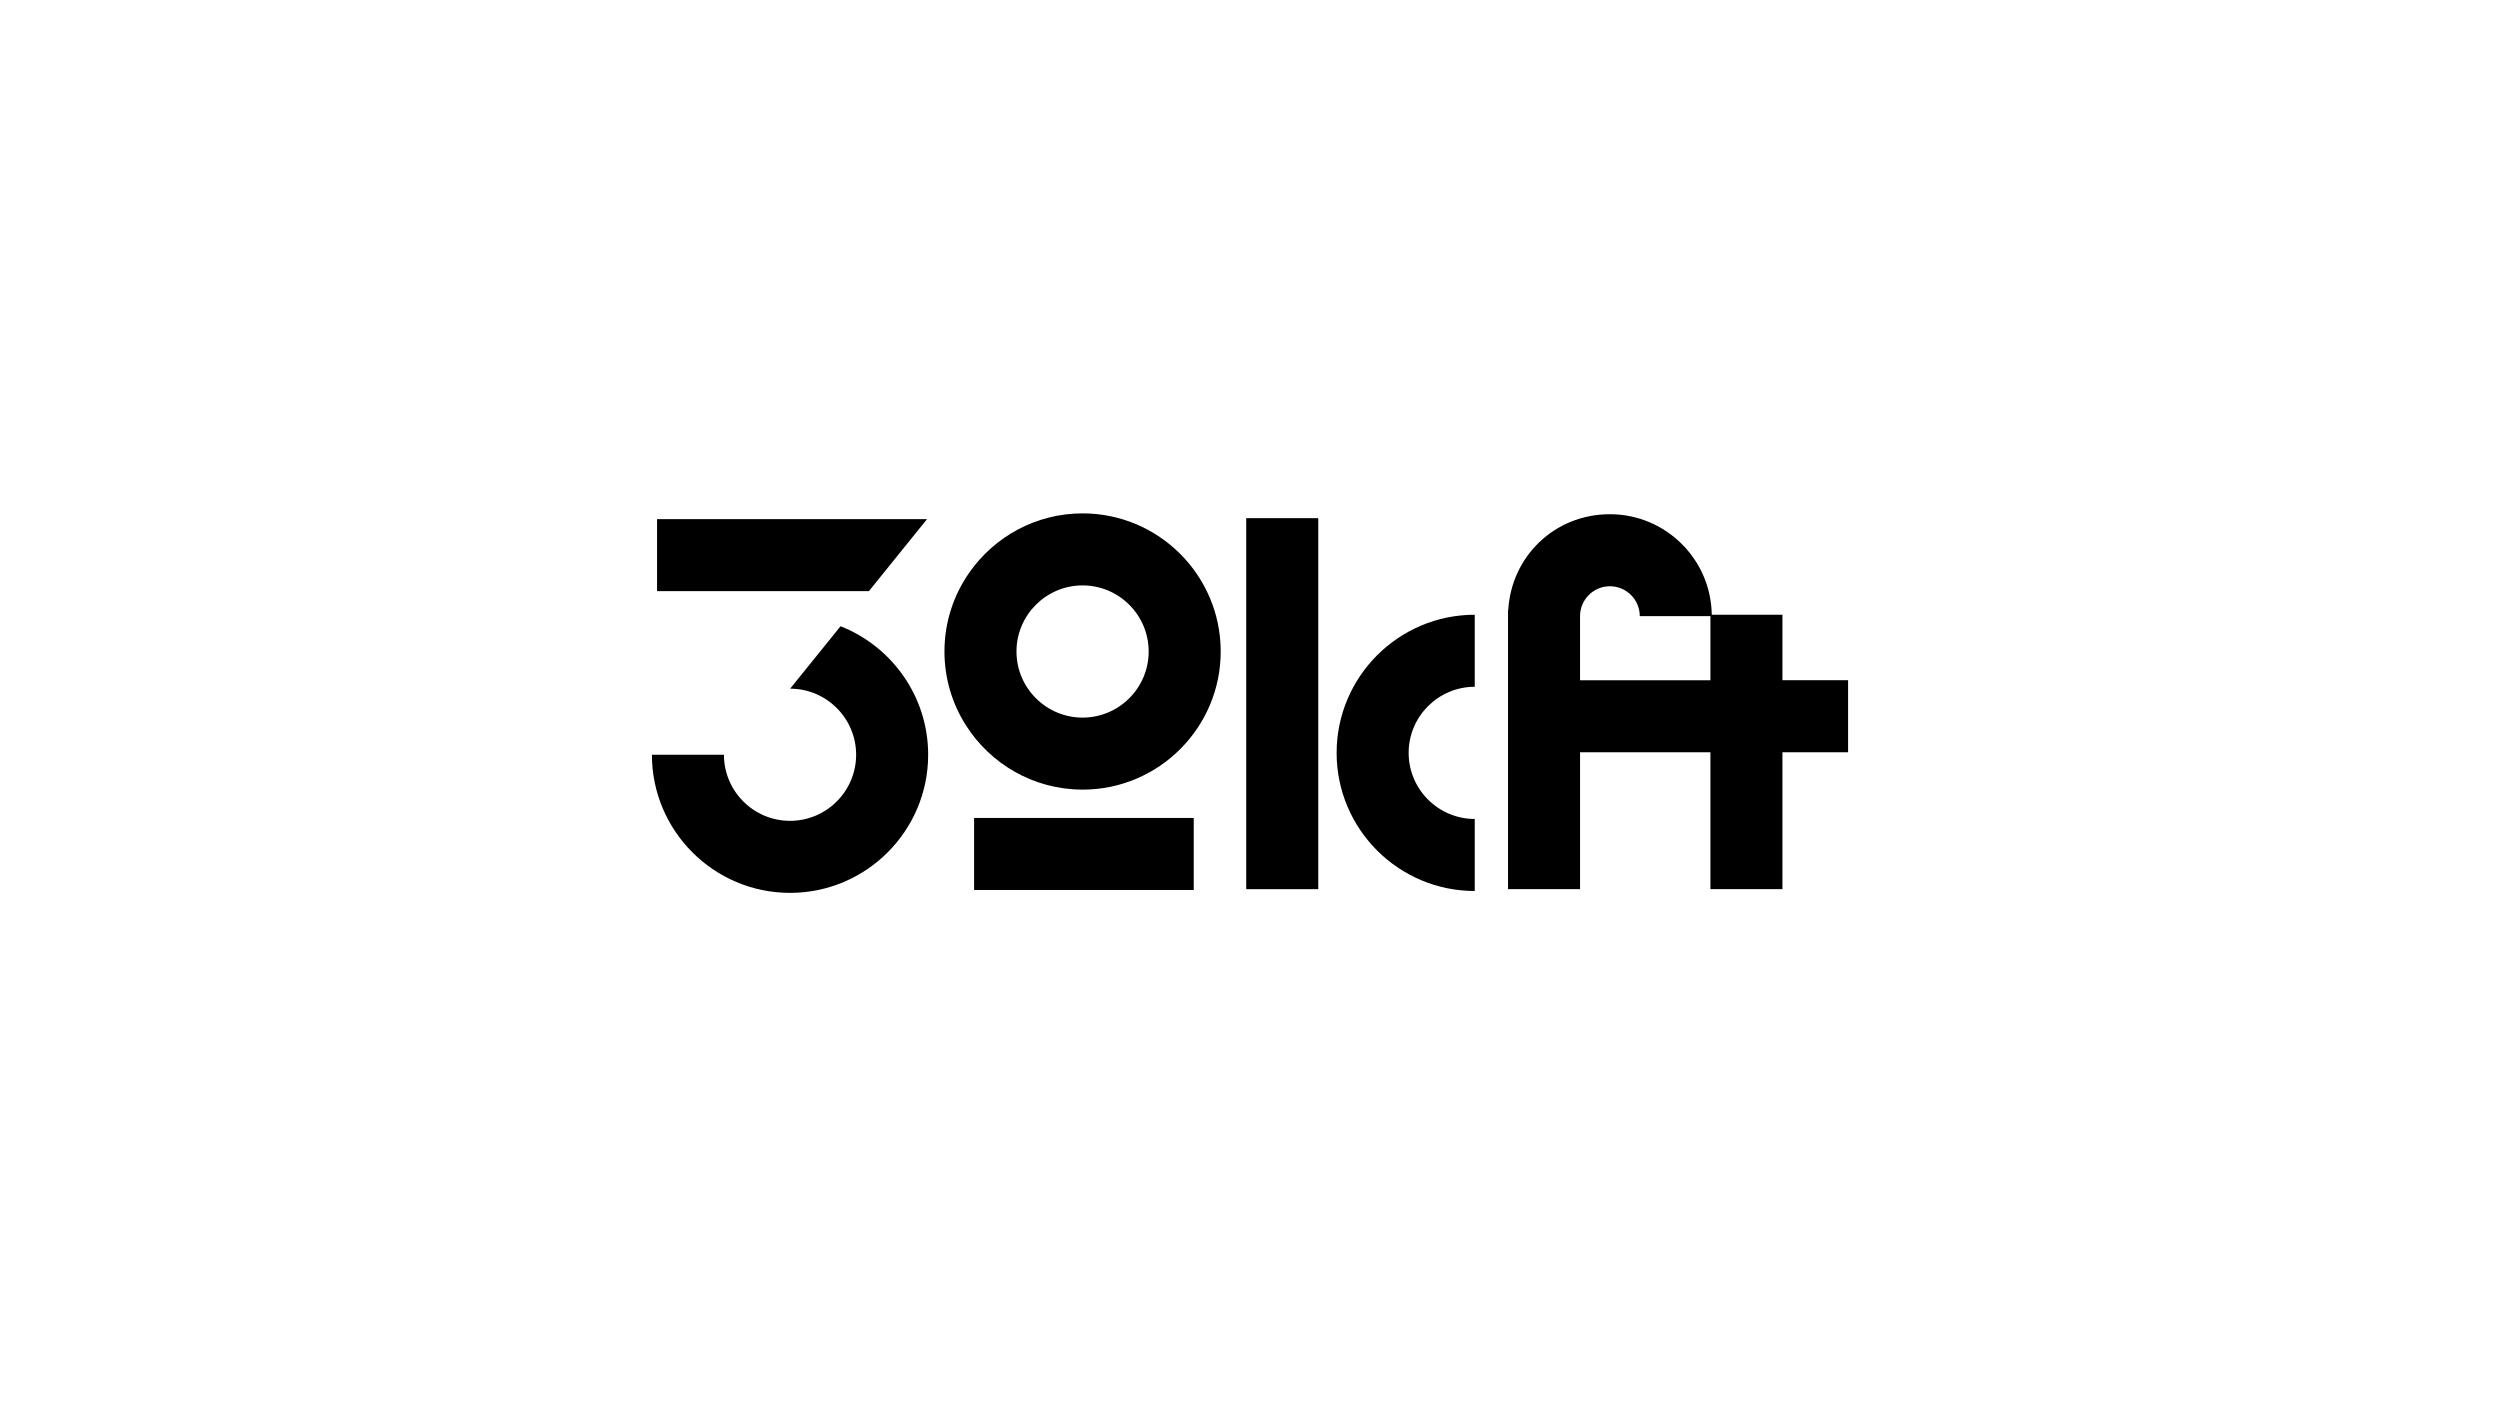 <?xml version="1.0" encoding="UTF-8"?>
<svg xmlns="http://www.w3.org/2000/svg" id="Layer_1" viewBox="0 0 1280 720">
  <polygon points="474.65 265.79 336.41 265.79 336.41 302.67 444.87 302.67 474.65 265.79"></polygon>
  <path d="m404.5,457.15c38.99,0,70.72-31.72,70.72-70.72,0-29.87-18.62-55.45-44.86-65.8l-25.81,31.96c18.64.03,33.79,15.2,33.79,33.84s-15.18,33.84-33.84,33.84-33.84-15.18-33.84-33.84h-36.88c0,38.99,31.72,70.72,70.72,70.72Z"></path>
  <path d="m554.28,404.29c38.99,0,70.72-31.72,70.72-70.72s-31.72-70.72-70.72-70.72c-23.89,0-45.04,11.92-57.85,30.11-8.1,11.5-12.87,25.5-12.87,40.6,0,13.82,4,26.72,10.88,37.63,12.53,19.86,34.66,33.09,59.83,33.09Zm0-104.56c18.66,0,33.84,15.18,33.84,33.84s-15.18,33.84-33.84,33.84-33.84-15.18-33.84-33.84,15.18-33.84,33.84-33.84Z"></path>
  <path d="m755.07,456.19v-36.88c-18.66,0-33.84-15.18-33.84-33.84s15.18-33.84,33.84-33.84v-36.88c-38.99,0-70.72,31.72-70.72,70.72s31.72,70.72,70.72,70.72Z"></path>
  <rect x="638.07" y="265.3" width="36.88" height="189.95"></rect>
  <path d="m808.98,385.15h66.75v70.1h36.88v-70.1h33.61v-36.88h-33.61v-33.53h-36.19c-.38-28.44-23.62-51.46-52.14-51.46s-50.49,21.77-52.07,49.13h-.1v142.84h36.88v-70.1Zm0-69.7c0-8.43,6.86-15.29,15.29-15.29s15.29,6.86,15.29,15.29h36.17v32.83h-66.75v-32.83Z"></path>
  <rect x="498.74" y="418.79" width="112.45" height="36.88"></rect>
</svg>
